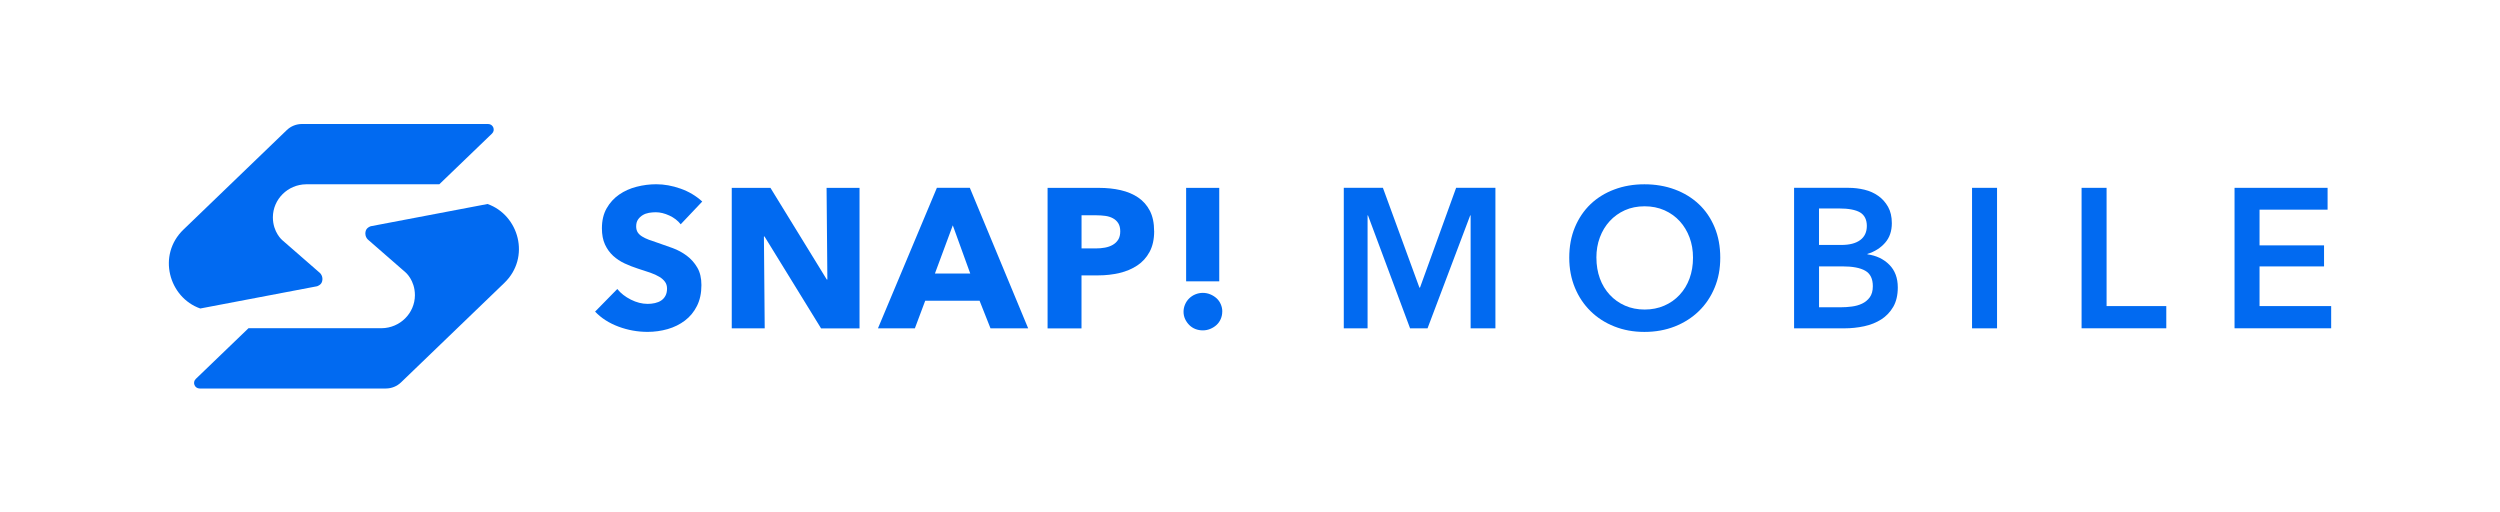 <?xml version="1.0" encoding="UTF-8"?> <svg xmlns="http://www.w3.org/2000/svg" id="Layer_1" viewBox="0 0 600 123"><defs><style>.cls-1{fill:#016af1;}</style></defs><g><path class="cls-1" d="M322.52,45.08h9.38l8.76,23.95h.14l8.67-23.95h9.43v33.72h-5.95v-27.1h-.1l-10.24,27.1h-4.19l-10.1-27.1h-.1v27.1h-5.71V45.08Z"></path><path class="cls-1" d="M376.62,61.85c0-2.7,.45-5.13,1.36-7.31,.91-2.17,2.16-4.02,3.76-5.55,1.6-1.52,3.51-2.7,5.71-3.52,2.21-.83,4.61-1.24,7.21-1.24s5.06,.41,7.29,1.24c2.22,.83,4.14,2,5.76,3.52,1.62,1.52,2.88,3.37,3.79,5.55,.91,2.17,1.36,4.61,1.36,7.31s-.45,5.04-1.36,7.21c-.9,2.17-2.17,4.05-3.79,5.62s-3.54,2.79-5.76,3.67c-2.22,.87-4.65,1.31-7.29,1.31s-5.01-.44-7.21-1.31c-2.21-.87-4.11-2.1-5.71-3.67-1.6-1.57-2.86-3.44-3.76-5.62-.9-2.17-1.36-4.58-1.36-7.21Zm6.52,0c0,1.81,.28,3.47,.83,4.98,.55,1.51,1.35,2.82,2.38,3.93,1.03,1.11,2.25,1.98,3.67,2.6,1.41,.62,2.98,.93,4.69,.93s3.29-.31,4.71-.93c1.43-.62,2.66-1.48,3.69-2.6,1.03-1.11,1.83-2.42,2.38-3.93,.55-1.51,.83-3.17,.83-4.98s-.28-3.37-.83-4.86c-.56-1.49-1.34-2.79-2.36-3.91-1.02-1.11-2.24-1.98-3.67-2.62-1.43-.63-3.02-.95-4.76-.95s-3.33,.32-4.74,.95c-1.41,.64-2.63,1.51-3.64,2.62-1.02,1.11-1.8,2.41-2.36,3.91-.56,1.49-.83,3.11-.83,4.86Z"></path><path class="cls-1" d="M430.57,45.08h13.14c1.27,0,2.52,.15,3.76,.45,1.24,.3,2.34,.79,3.31,1.48,.97,.68,1.75,1.56,2.36,2.64,.6,1.08,.9,2.38,.9,3.91,0,1.91-.54,3.48-1.62,4.71s-2.49,2.13-4.24,2.67v.1c2.13,.29,3.87,1.11,5.24,2.48s2.05,3.19,2.05,5.48c0,1.84-.37,3.39-1.09,4.64-.73,1.25-1.69,2.26-2.88,3.02-1.19,.76-2.56,1.31-4.09,1.64-1.54,.33-3.1,.5-4.69,.5h-12.14V45.08Zm6,13.71h5.33c2,0,3.52-.4,4.57-1.19,1.05-.79,1.57-1.92,1.57-3.38s-.54-2.6-1.62-3.24c-1.08-.63-2.76-.95-5.05-.95h-4.81v8.76Zm0,14.95h5.38c.76,0,1.59-.05,2.48-.17,.89-.11,1.71-.34,2.45-.69,.75-.35,1.37-.86,1.86-1.52,.49-.67,.74-1.56,.74-2.67,0-1.78-.6-3.02-1.81-3.71-1.21-.7-3.03-1.05-5.48-1.05h-5.62v9.81Z"></path><path class="cls-1" d="M473.29,45.08h6v33.72h-6V45.08Z"></path><path class="cls-1" d="M499.58,45.08h6v28.38h14.33v5.33h-20.33V45.08Z"></path><path class="cls-1" d="M536.29,45.08h22.33v5.24h-16.33v8.57h15.48v5.05h-15.48v9.52h17.19v5.33h-23.19V45.08Z"></path></g><g><path class="cls-1" d="M163.39,53.85c-.7-.89-1.61-1.6-2.74-2.12-1.13-.52-2.21-.79-3.26-.79-.54,0-1.09,.05-1.64,.14-.56,.1-1.06,.28-1.5,.55-.45,.27-.82,.62-1.12,1.05-.3,.43-.45,.98-.45,1.64,0,.57,.12,1.05,.36,1.43,.24,.38,.59,.71,1.05,1,.46,.29,1.01,.55,1.64,.79,.63,.24,1.35,.48,2.14,.74,1.14,.38,2.33,.8,3.57,1.26,1.24,.46,2.36,1.07,3.38,1.83,1.02,.76,1.86,1.71,2.52,2.83,.67,1.13,1,2.53,1,4.21,0,1.94-.36,3.61-1.07,5.02-.71,1.41-1.67,2.58-2.88,3.5s-2.59,1.6-4.14,2.05c-1.56,.44-3.16,.67-4.81,.67-2.41,0-4.75-.42-7-1.26-2.25-.84-4.13-2.04-5.62-3.6l5.33-5.43c.82,1.02,1.91,1.87,3.26,2.55,1.35,.68,2.69,1.02,4.02,1.02,.6,0,1.19-.06,1.76-.19,.57-.13,1.07-.33,1.5-.62s.77-.67,1.02-1.14c.25-.48,.38-1.05,.38-1.71s-.16-1.17-.48-1.62-.77-.85-1.36-1.21c-.59-.36-1.32-.7-2.19-1-.87-.3-1.87-.63-2.98-.98-1.08-.35-2.14-.76-3.17-1.24-1.03-.48-1.95-1.09-2.76-1.83-.81-.75-1.46-1.65-1.95-2.71-.49-1.06-.74-2.36-.74-3.88,0-1.87,.38-3.48,1.14-4.81s1.76-2.43,3-3.29c1.24-.86,2.63-1.48,4.19-1.88,1.56-.4,3.13-.6,4.71-.6,1.9,0,3.85,.35,5.83,1.05,1.98,.7,3.72,1.73,5.21,3.1l-5.19,5.48Z"></path><path class="cls-1" d="M197.05,78.8l-13.57-22.05h-.14l.19,22.05h-7.91V45.09h9.29l13.52,22h.14l-.19-22h7.91v33.72h-9.24Z"></path><path class="cls-1" d="M237.72,78.8l-2.62-6.62h-13.05l-2.48,6.62h-8.86l14.14-33.72h7.91l14,33.72h-9.05Zm-9.05-24.72l-4.29,11.57h8.48l-4.19-11.57Z"></path><path class="cls-1" d="M277,55.47c0,1.97-.37,3.63-1.1,4.98-.73,1.35-1.71,2.44-2.95,3.26-1.24,.83-2.67,1.43-4.29,1.81-1.62,.38-3.3,.57-5.05,.57h-4.05v12.72h-8.14V45.09h12.38c1.84,0,3.56,.18,5.17,.55,1.6,.37,3,.95,4.19,1.76,1.19,.81,2.13,1.87,2.81,3.19,.68,1.32,1.02,2.95,1.02,4.88Zm-8.14,.05c0-.79-.16-1.44-.48-1.95-.32-.51-.75-.9-1.29-1.19-.54-.29-1.15-.48-1.83-.57-.68-.09-1.39-.14-2.12-.14h-3.57v7.95h3.43c.76,0,1.49-.06,2.19-.19,.7-.13,1.33-.35,1.88-.67,.55-.32,.99-.74,1.31-1.26,.32-.52,.48-1.18,.48-1.98Z"></path><path class="cls-1" d="M293.34,74.76c0,.64-.12,1.23-.36,1.79-.24,.56-.57,1.03-1,1.43-.43,.4-.93,.71-1.5,.95-.57,.24-1.18,.36-1.81,.36s-1.23-.11-1.79-.33c-.56-.22-1.04-.54-1.45-.95-.41-.41-.75-.89-1-1.43-.25-.54-.38-1.13-.38-1.76,0-.6,.12-1.18,.36-1.74s.56-1.04,.98-1.45,.9-.74,1.48-.98,1.17-.36,1.81-.36,1.24,.12,1.81,.36c.57,.24,1.07,.56,1.5,.95,.43,.4,.76,.87,1,1.43,.24,.56,.36,1.14,.36,1.74Zm-8.67-7.24v-22.43h7.95v22.43h-7.95Z"></path></g><g><path class="cls-1" d="M77.38,66.9c0-.51-.23-1.04-.6-1.39l-9.03-7.87s-2.26-1.87-2.26-5.49c.02-4.34,3.58-7.87,7.98-7.92h31.96s12.65-12.17,12.65-12.17c.87-.83,.28-2.3-.93-2.3h-44.68c-1.37,0-2.68,.53-3.66,1.48l-24.77,23.85c-6.38,6.14-3.5,16.3,4.02,18.95l28.05-5.34c.94-.37,1.26-.9,1.28-1.8Z"></path><path class="cls-1" d="M87.69,56.1c0,.51,.23,1.04,.6,1.39l9.03,7.87s2.26,1.87,2.26,5.49c-.02,4.34-3.58,7.87-7.98,7.92h-31.96s-12.65,12.17-12.65,12.17c-.87,.83-.28,2.3,.93,2.3h44.68c1.37,0,2.68-.53,3.66-1.48l24.77-23.85c6.38-6.14,3.5-16.3-4.02-18.95l-28.05,5.34c-.94,.37-1.26,.9-1.28,1.8Z"></path></g></svg> 
